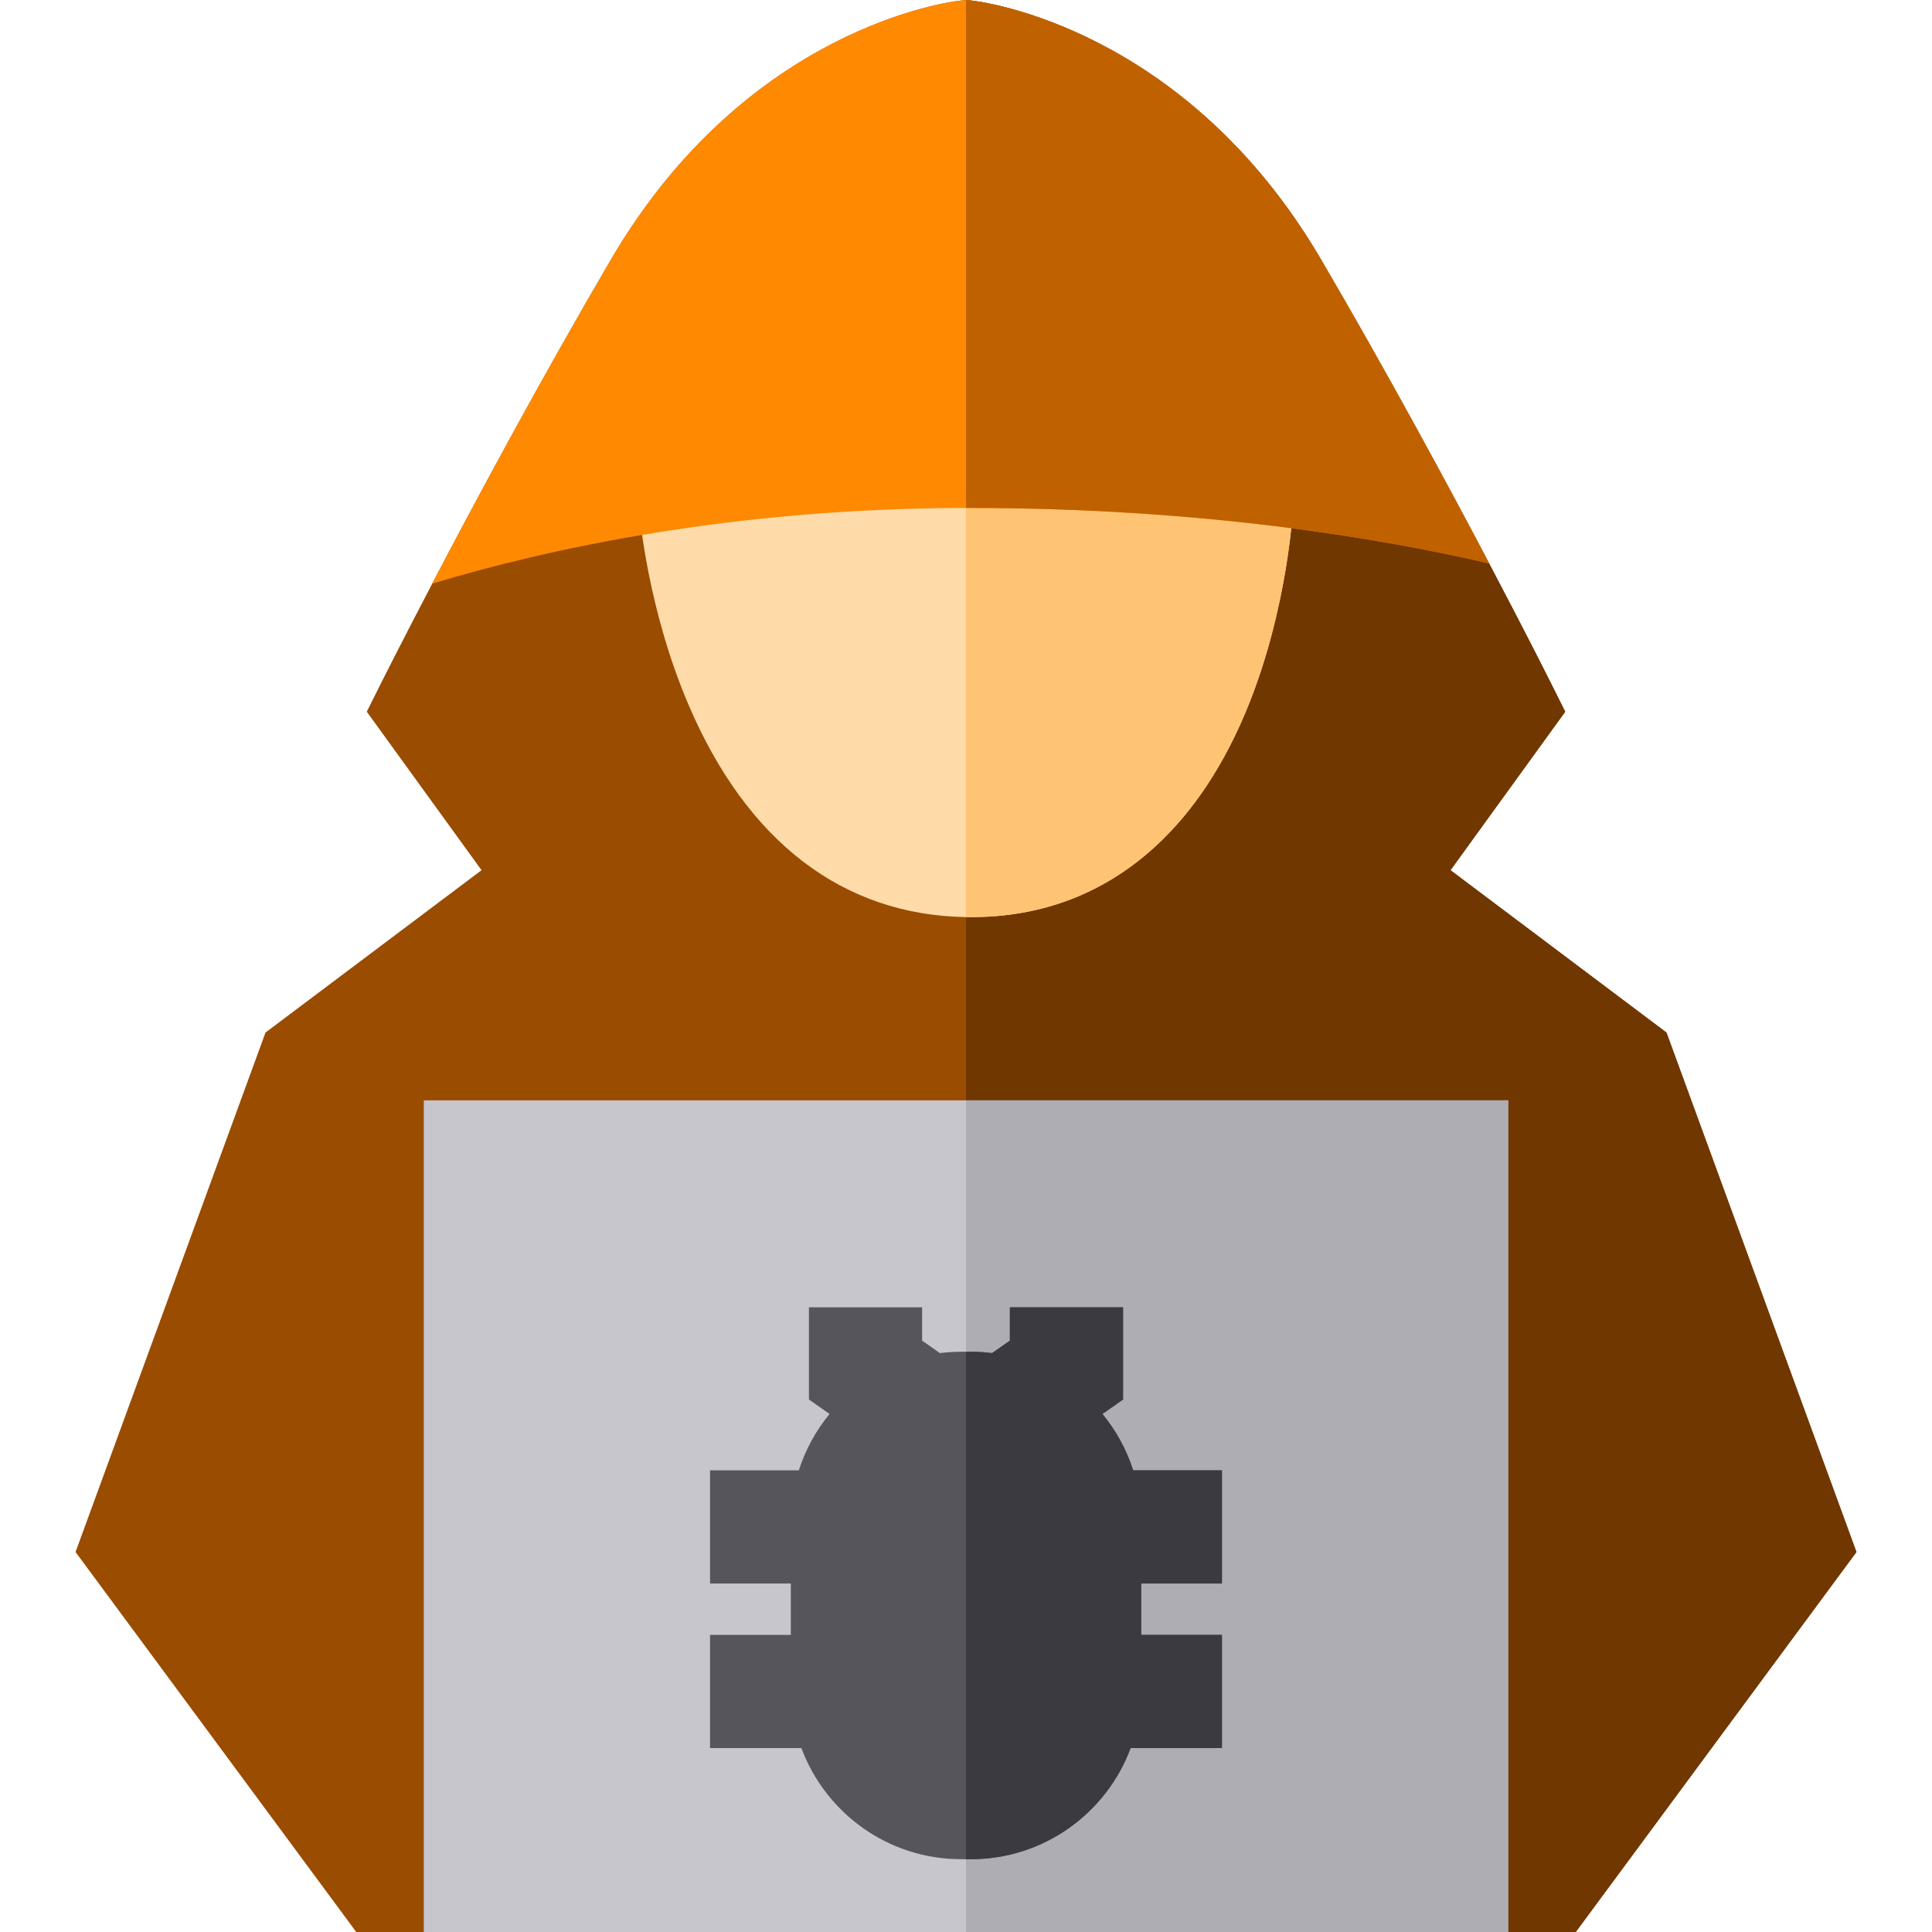 <?xml version="1.0"?>
 <!-- Generator: Adobe Illustrator 19.0.0, SVG Export Plug-In . SVG Version: 6.00 Build 0) --> <svg version="1.1" id="Capa_1" xmlns="http://www.w3.org/2000/svg" xmlns:xlink="http://www.w3.org/1999/xlink" x="0px" y="0px" viewBox="0 0 512 512" style="enable-background:new 0 0 512 512;" xml:space="preserve" width="512" height="512"> <path style="fill:#9A4C00;" d="M491.979,411.298L417.592,512H94.408L20.021,411.298l50.341-137.666l57.25-43.022l-30.415-42.003 l4.069-8.129c0.12-0.24,5.109-10.188,13.278-25.805c11.218-21.446,28.455-53.561,47.332-85.825 C198.02,7.079,252.071,0.43,254.35,0.18L256,0l1.65,0.18c2.28,0.25,56.34,6.899,92.474,68.668 c17.357,29.665,33.324,59.21,44.502,80.446c9.848,18.677,15.977,30.925,16.107,31.185l4.069,8.129l-30.405,42.003l57.24,43.022 L491.979,411.298z"></path> <path style="fill:#703700;" d="M491.979,411.298L417.592,512H256V0l1.65,0.18c2.28,0.25,56.34,6.899,92.474,68.668 c17.357,29.665,33.324,59.21,44.502,80.446c9.848,18.677,15.977,30.925,16.107,31.185l4.069,8.129l-30.405,42.003l57.24,43.022 L491.979,411.298z"></path> <path style="fill:#FFDBA9;" d="M342.635,134.856c-0.06,1.06-1.48,26.265-11.678,51.781c-6.309,15.757-14.687,28.475-24.916,37.803 c-13.528,12.348-29.905,18.607-48.681,18.607c-0.46,0-0.91,0-1.36-0.01c-32.554-0.52-57.93-19.877-73.447-56.06 c-10.928-25.456-13.068-50.631-13.158-51.691l29.895-2.45c0.01,0.05,0.05,0.49,0.13,1.24h113.2c0.04-0.48,0.06-0.77,0.06-0.81 L342.635,134.856z"></path> <rect x="112.31" y="291.609" style="fill:#C8C6CD;" width="287.369" height="220.391"></rect> <rect x="256.005" y="291.609" style="fill:#AEADB3;" width="143.685" height="220.391"></rect> <path style="fill:#FFC473;" d="M342.635,134.856c-0.06,1.06-1.48,26.265-11.678,51.781c-6.309,15.757-14.687,28.475-24.916,37.803 c-13.528,12.348-29.905,18.607-48.681,18.607c-0.46,0-0.91,0-1.36-0.01V134.076h56.62c0.04-0.48,0.06-0.77,0.06-0.81 L342.635,134.856z"></path> <path style="fill:#FF8900;" d="M394.626,149.294c-29.385-6.809-76.617-14.687-137.916-14.687H256 c-62.059,0.08-111.1,10.908-141.455,20.066c11.218-21.446,28.455-53.561,47.332-85.825C198.02,7.079,252.071,0.43,254.35,0.18L256,0 l1.65,0.18c2.28,0.25,56.34,6.899,92.474,68.668C367.48,98.513,383.448,128.058,394.626,149.294z"></path> <path style="fill:#C06100;" d="M256.71,134.606H256V0l1.65,0.18c2.28,0.25,56.34,6.899,92.474,68.668 c17.357,29.665,33.324,59.21,44.502,80.446C365.241,142.485,318.009,134.606,256.71,134.606z"></path> <path style="fill:#57555C;" d="M302.422,419.646v13.618h21.406v29.995h-24.206c-6.379,17.167-22.926,29.445-42.293,29.445h-2.66 c-19.367,0-35.914-12.278-42.293-29.445h-24.206v-29.995h21.406v-13.618h-21.406v-29.995h23.526 c1.76-5.509,4.549-10.568,8.149-14.937l-5.469-3.829v-24.436h29.995v8.828l4.719,3.309c1.83-0.23,3.689-0.36,5.579-0.36h2.66 c1.89,0,3.749,0.13,5.579,0.36l4.719-3.309v-8.828h29.995v24.436l-5.469,3.829c3.599,4.369,6.389,9.428,8.149,14.937h23.526v29.995 H302.422z"></path> <path style="fill:#3C3A41;" d="M300.302,389.652h23.526v29.995h-21.406v13.618h21.406v29.995h-24.206 c-6.379,17.167-22.926,29.445-42.293,29.445H256V358.227h1.33c1.89,0,3.749,0.13,5.579,0.36l4.719-3.309v-8.828h29.995v24.436 l-5.469,3.829C295.753,379.083,298.543,384.142,300.302,389.652z"></path> <g> </g> <g> </g> <g> </g> <g> </g> <g> </g> <g> </g> <g> </g> <g> </g> <g> </g> <g> </g> <g> </g> <g> </g> <g> </g> <g> </g> <g> </g> </svg> 